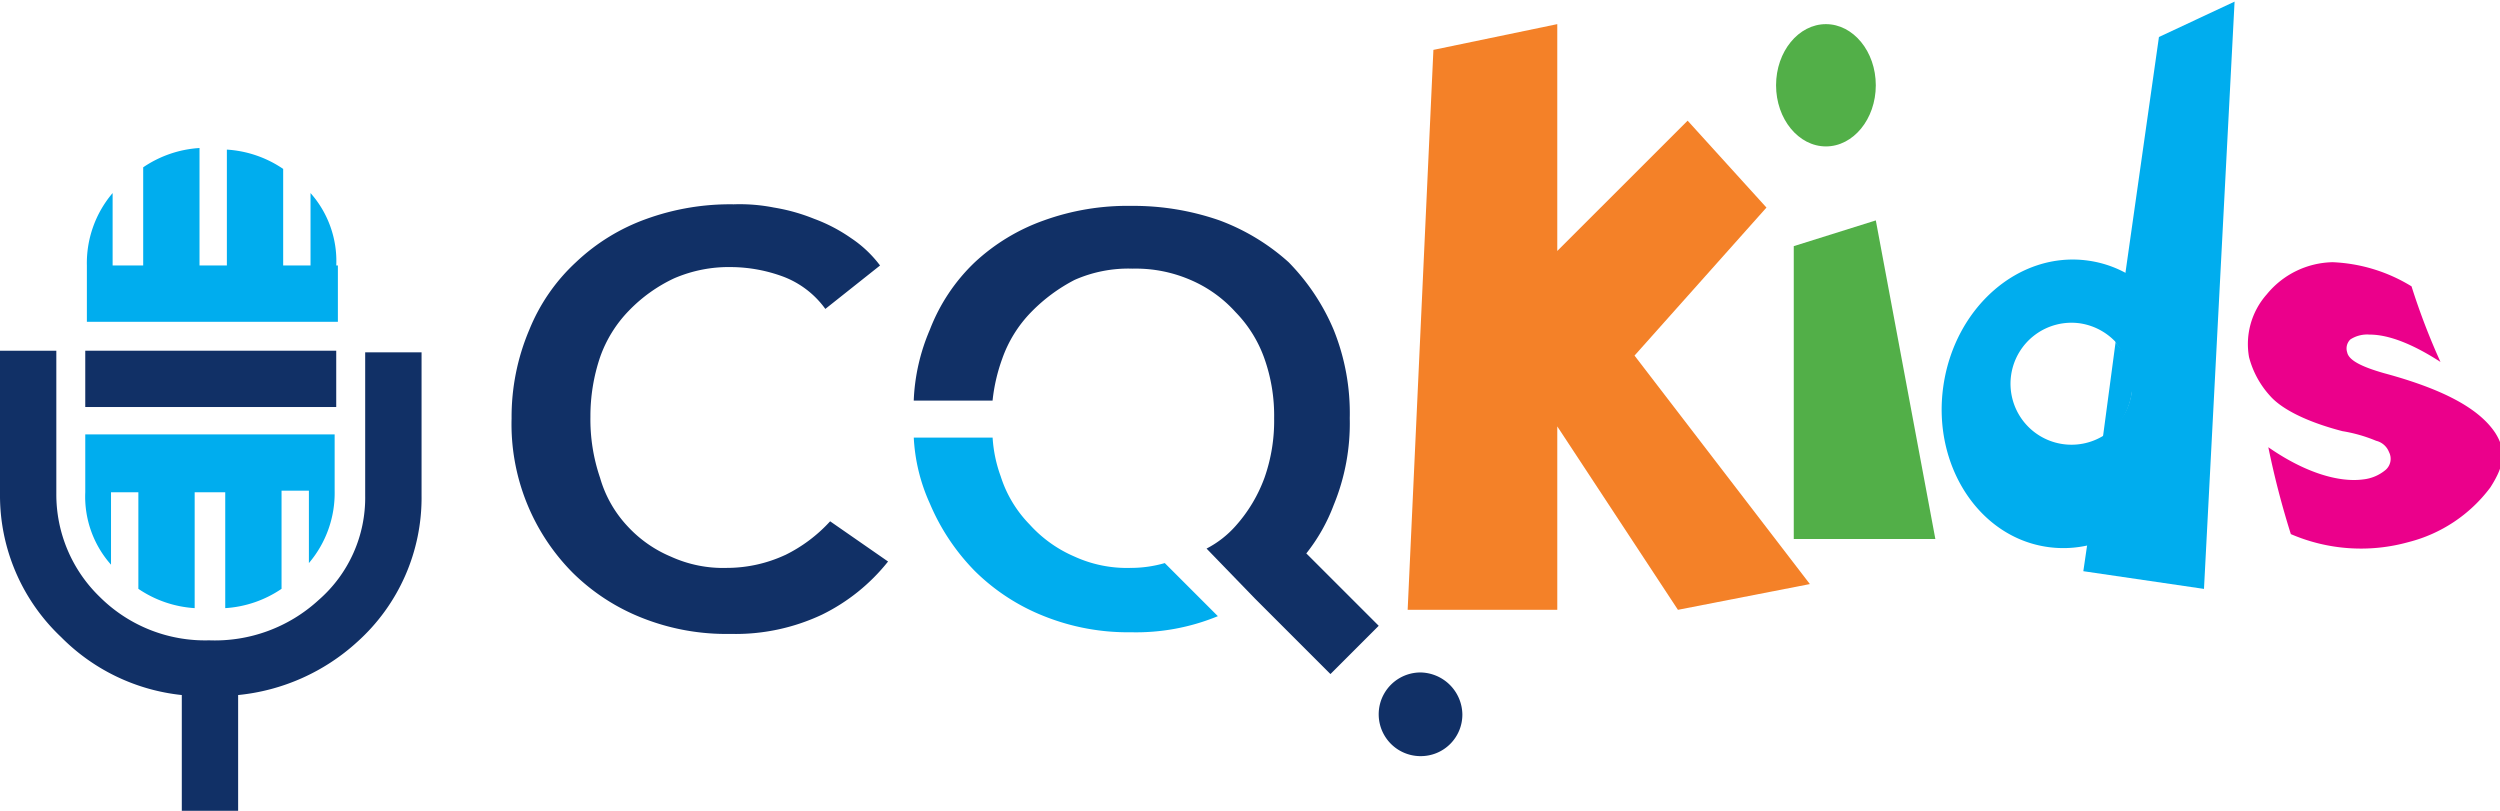 <svg xmlns="http://www.w3.org/2000/svg" xmlns:xlink="http://www.w3.org/1999/xlink" width="233.062" height="75.588" viewBox="0 0 233.062 75.588">
  <defs>
    <clipPath id="clip-path">
      <rect id="Rectangle_133" data-name="Rectangle 133" width="233.062" height="75.588"/>
    </clipPath>
  </defs>
  <g id="CQ_Kids_no_tag" data-name="CQ Kids no tag" transform="translate(-7 -6.8)">
    <g id="Group_302" data-name="Group 302" transform="translate(7 6.8)">
      <g id="Group_300" data-name="Group 300" clip-path="url(#clip-path)">
        <path id="Path_275" data-name="Path 275" d="M96.6,56.4a3.872,3.872,0,0,0,3.9-3.9,3.971,3.971,0,0,0-3.9-3.9,3.9,3.9,0,0,0,0,7.8" transform="translate(35.829 14.09)" fill="#113066"/>
      </g>
      <g id="Group_301" data-name="Group 301" clip-path="url(#clip-path)">
        <path id="Path_276" data-name="Path 276" d="M12.7,55.3a18.541,18.541,0,0,0,11.248,5.4v10.8H29.2v-10.8a19.284,19.284,0,0,0,11.1-4.949,18.058,18.058,0,0,0,6-13.648V28.75H41.044V42.1A12.64,12.64,0,0,1,36.7,51.846,14.293,14.293,0,0,1,26.5,55.6a13.906,13.906,0,0,1-10.2-4.049,13.28,13.28,0,0,1-4.049-9.6V28.6H7V41.948A18.149,18.149,0,0,0,12.7,55.3" transform="translate(-7 4.095)" fill="#113066"/>
      </g>
    </g>
    <rect id="Rectangle_135" data-name="Rectangle 135" width="23.396" height="5.249" transform="translate(14.949 39.495)" fill="#113066"/>
    <g id="Group_307" data-name="Group 307" transform="translate(7 6.8)">
      <g id="Group_303" data-name="Group 303" clip-path="url(#clip-path)">
        <path id="Path_277" data-name="Path 277" d="M12.3,48.095a9.555,9.555,0,0,0,2.4,6.749V48.095h2.55v9a10.477,10.477,0,0,0,5.249,1.8v-10.8h2.85v10.8a10.477,10.477,0,0,0,5.249-1.8V47.945h2.55v6.749a10.072,10.072,0,0,0,2.4-6.749V42.7H12.3ZM35.7,26.948A9.555,9.555,0,0,0,33.3,20.2v6.749h-2.55v-9a10.477,10.477,0,0,0-5.249-1.8v10.8h-2.55V16A10.477,10.477,0,0,0,17.7,17.8v9.149H14.85V20.2a10.072,10.072,0,0,0-2.4,6.749V32.2h23.4V26.948Z" transform="translate(-4.351 -2.202)" fill="#00adee"/>
      </g>
      <g id="Group_304" data-name="Group 304" clip-path="url(#clip-path)">
        <path id="Path_278" data-name="Path 278" d="M64.3,52.195a12.938,12.938,0,0,1-5.4,1.2,11.734,11.734,0,0,1-5.249-1.05A11.579,11.579,0,0,1,49.6,49.5a11.044,11.044,0,0,1-2.55-4.5,16.833,16.833,0,0,1-.9-5.7,17.211,17.211,0,0,1,.9-5.549,11.832,11.832,0,0,1,2.7-4.349,14.258,14.258,0,0,1,4.2-3,12.854,12.854,0,0,1,5.4-1.05,14.225,14.225,0,0,1,4.8.9,8.582,8.582,0,0,1,3.9,3l5.1-4.049a10.919,10.919,0,0,0-2.7-2.55A15.111,15.111,0,0,0,67,20.85a17.545,17.545,0,0,0-3.749-1.05,16.464,16.464,0,0,0-3.749-.3,22.932,22.932,0,0,0-8.1,1.35A18.691,18.691,0,0,0,44.8,24.9a17.5,17.5,0,0,0-4.349,6.3,20.754,20.754,0,0,0-1.65,8.249,19.655,19.655,0,0,0,5.7,14.4,19.212,19.212,0,0,0,6.449,4.2,21.242,21.242,0,0,0,8.249,1.5,18.914,18.914,0,0,0,8.549-1.8,17.952,17.952,0,0,0,6.149-4.949l-5.4-3.749a14.038,14.038,0,0,1-4.2,3.149" transform="translate(8.892 -0.453)" fill="#113066"/>
      </g>
      <g id="Group_305" data-name="Group 305" clip-path="url(#clip-path)">
        <path id="Path_279" data-name="Path 279" d="M84.047,46.148A11.734,11.734,0,0,1,78.8,45.1a11.982,11.982,0,0,1-4.2-3,11.3,11.3,0,0,1-2.7-4.5,12.738,12.738,0,0,1-.75-3.6H63.8a16.847,16.847,0,0,0,1.5,6.149,20.146,20.146,0,0,0,4.2,6.3,19.212,19.212,0,0,0,6.449,4.2,21.007,21.007,0,0,0,8.1,1.5,20,20,0,0,0,8.1-1.5L87.2,45.7a11.417,11.417,0,0,1-3.149.45" transform="translate(21.386 6.793)" fill="#00adee"/>
      </g>
      <g id="Group_306" data-name="Group 306" clip-path="url(#clip-path)">
        <path id="Path_280" data-name="Path 280" d="M100.394,51.995a16.63,16.63,0,0,0,2.55-4.5,20,20,0,0,0,1.5-8.1,20.737,20.737,0,0,0-1.5-8.249,20.146,20.146,0,0,0-4.2-6.3,20.059,20.059,0,0,0-6.449-3.9,24.4,24.4,0,0,0-8.249-1.35,22.932,22.932,0,0,0-8.1,1.35,18.567,18.567,0,0,0-6.449,3.9,17.2,17.2,0,0,0-4.2,6.3,18.51,18.51,0,0,0-1.5,6.6h7.349a16.433,16.433,0,0,1,.9-3.9,11.832,11.832,0,0,1,2.7-4.349,15.774,15.774,0,0,1,4.049-3,12.4,12.4,0,0,1,5.4-1.05,12.854,12.854,0,0,1,5.4,1.05,11.982,11.982,0,0,1,4.2,3,11.832,11.832,0,0,1,2.7,4.349,15.951,15.951,0,0,1,.9,5.549,15.951,15.951,0,0,1-.9,5.549,13.847,13.847,0,0,1-2.7,4.5,9.34,9.34,0,0,1-2.7,2.1l4.5,4.649,7.049,7.049,4.5-4.5Z" transform="translate(21.386 -0.403)" fill="#113066"/>
      </g>
    </g>
    <path id="Path_281" data-name="Path 281" d="M96.9,10.7l11.548-2.4V29.447L120.6,17.3l7.349,8.1-12.3,13.8,16.347,21.3-12.3,2.4-11.248-17.1v17.1H94.5Z" transform="translate(43.729 0.75)" fill="#f48128"/>
    <path id="Path_282" data-name="Path 282" d="M118.5,22.9l7.649-2.4L131.7,50.2H118.5Z" transform="translate(55.723 6.847)" fill="#52af48"/>
    <g id="Group_310" data-name="Group 310" transform="translate(7 6.8)">
      <g id="Group_308" data-name="Group 308" clip-path="url(#clip-path)">
        <path id="Path_283" data-name="Path 283" d="M122.049,19.7c2.55,0,4.649-2.55,4.649-5.7s-2.1-5.7-4.649-5.7S117.4,10.85,117.4,14s2.1,5.7,4.649,5.7" transform="translate(48.173 -6.05)" fill="#52af48"/>
      </g>
      <g id="Group_309" data-name="Group 309" clip-path="url(#clip-path)">
        <path id="Path_284" data-name="Path 284" d="M141.35,23.033c-6.449-.9-12.448,4.349-13.5,11.7s3.3,14.1,9.748,15,12.448-4.349,13.5-11.7S147.8,23.933,141.35,23.033ZM145.4,35.481a5.686,5.686,0,1,1-4.8-6.6A5.74,5.74,0,0,1,145.4,35.481Z" transform="translate(53.318 1.263)" fill="#00adee"/>
      </g>
    </g>
    <path id="Path_285" data-name="Path 285" d="M143.549,10.2l-4.049,28.5a6.607,6.607,0,0,1,1.5,4.8,6.317,6.317,0,0,1-2.7,4.2l-1.8,12.3,11.248,1.65L150.6,6.9Z" transform="translate(64.718 0.05)" fill="#00adee"/>
    <path id="Path_286" data-name="Path 286" d="M140.4,32.9a5.533,5.533,0,0,0-1.5-4.8l-1.2,9A6.317,6.317,0,0,0,140.4,32.9Z" transform="translate(65.318 10.645)" fill="#00adee"/>
    <g id="Group_312" data-name="Group 312" transform="translate(7 6.8)">
      <g id="Group_311" data-name="Group 311" clip-path="url(#clip-path)">
        <path id="Path_287" data-name="Path 287" d="M148.629,40.347c3.449,2.4,6.6,3.3,8.849,3a3.891,3.891,0,0,0,2.1-.9,1.369,1.369,0,0,0,.3-1.65,1.715,1.715,0,0,0-1.2-1.05,13.949,13.949,0,0,0-3.149-.9c-3.449-.9-5.7-2.1-6.749-3.3a8.56,8.56,0,0,1-1.95-3.6,6.987,6.987,0,0,1,1.65-5.849,8.133,8.133,0,0,1,6.149-3,15.256,15.256,0,0,1,7.349,2.25,63.079,63.079,0,0,0,2.7,7.049c-2.55-1.65-4.8-2.55-6.6-2.55a2.883,2.883,0,0,0-1.8.45,1.166,1.166,0,0,0-.3,1.2c.15.75,1.35,1.35,3.449,1.95,5.549,1.5,8.849,3.3,10.348,5.549,1.05,1.65.9,3-.45,5.1a13.743,13.743,0,0,1-7.649,5.1,16.513,16.513,0,0,1-10.948-.75,80.42,80.42,0,0,1-2.1-8.1" transform="translate(62.836 1.346)" fill="#eb008b"/>
      </g>
    </g>
  </g>
</svg>
